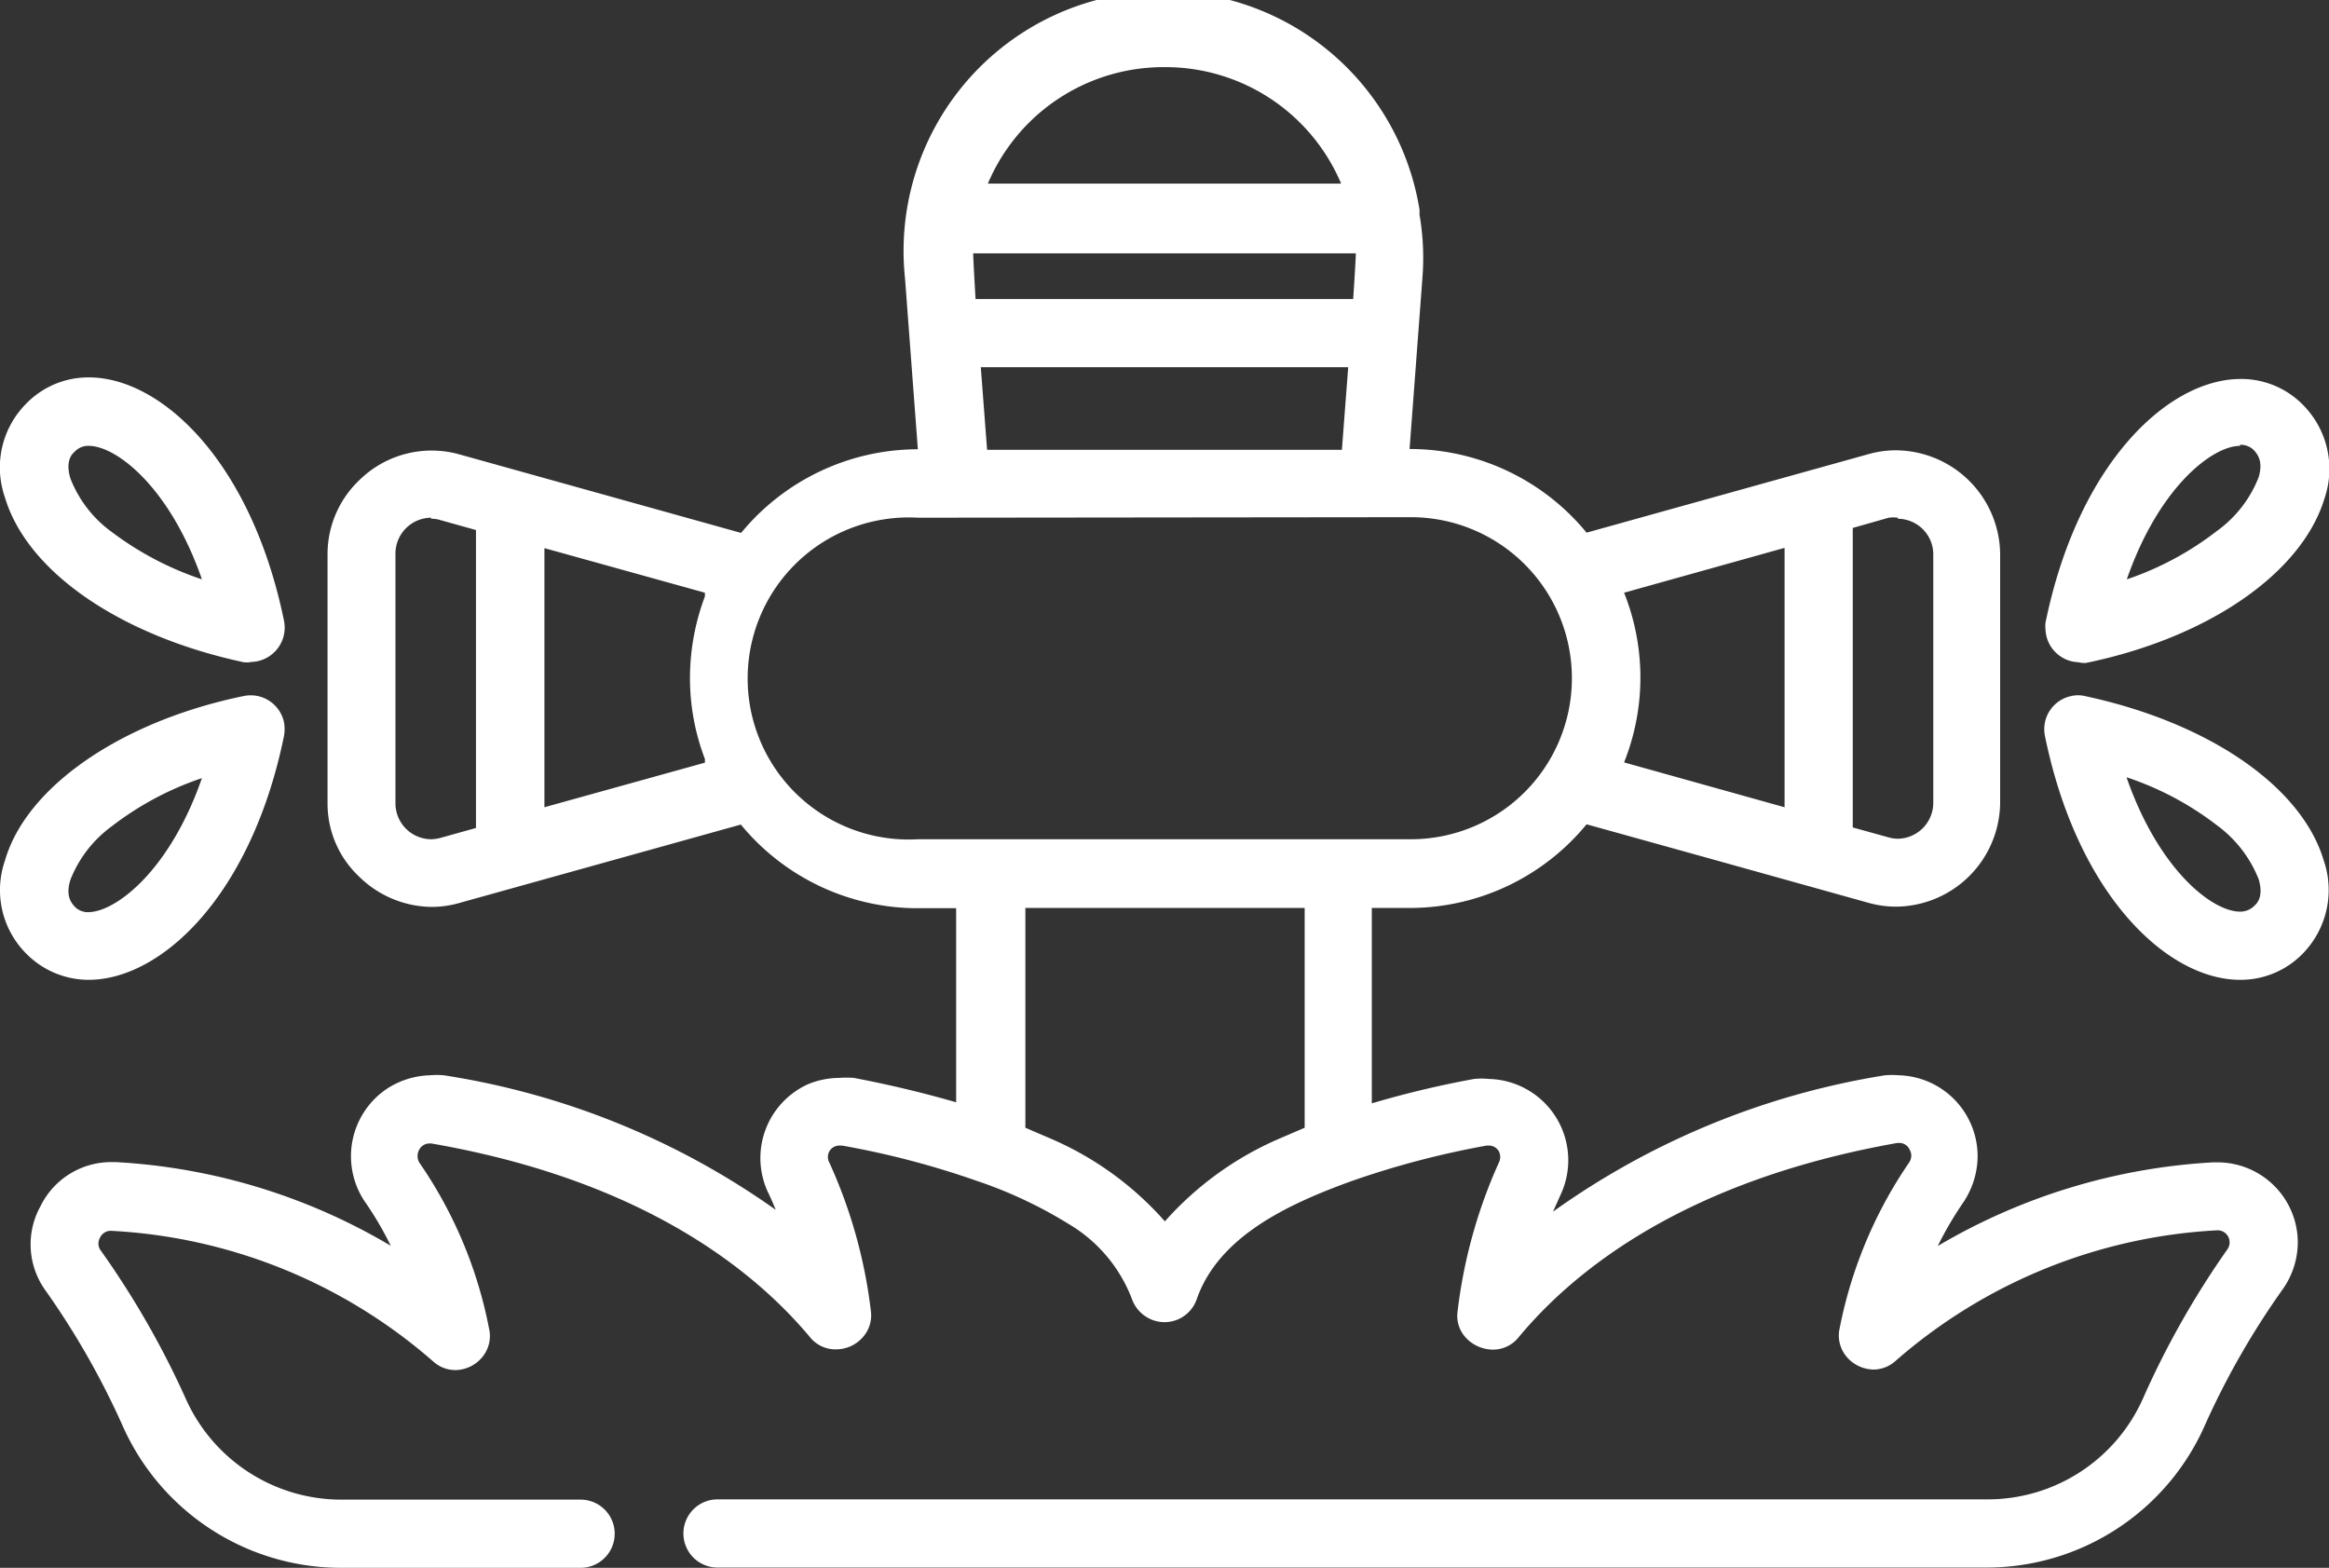 <svg xmlns="http://www.w3.org/2000/svg" viewBox="0 0 88.81 59.78"><rect x="0" y="0" width="88.81" height="59.78" fill="#333333" stroke="none"/><defs><style>.cls-1{fill:#fff;}</style></defs><g id="Ebene_2" data-name="Ebene 2"><g id="Ebene_1-2" data-name="Ebene 1"><g id="Gruppe_3" data-name="Gruppe 3"><path id="Differenzmenge_21" data-name="Differenzmenge 21" class="cls-1" d="M9.55,25.25a1.15,1.15,0,0,1-.26,0c-4.67-1-8.25-3.43-9.1-6.28A3.45,3.45,0,0,1,1,15.39a3.3,3.3,0,0,1,2.39-1c2.75,0,6.19,3.19,7.44,9.28a1.31,1.31,0,0,1-1.28,1.57ZM3.39,17a.71.71,0,0,0-.55.23c-.1.09-.35.34-.16,1a4.56,4.56,0,0,0,1.59,2.06A12,12,0,0,0,7.7,22.09C6.48,18.58,4.44,17,3.38,17Z"/><path id="Differenzmenge_20" data-name="Differenzmenge 20" class="cls-1" d="M3.38,37.36a3.34,3.34,0,0,1-2.38-1,3.43,3.43,0,0,1-.81-3.55C1,30,4.62,27.5,9.29,26.54a1.3,1.3,0,0,1,1.54,1,1.51,1.51,0,0,1,0,.52C9.58,34.17,6.14,37.36,3.38,37.36ZM7.7,29.67h0A11.7,11.7,0,0,0,4.27,31.5a4.61,4.61,0,0,0-1.59,2.06c-.19.63.06.88.16,1a.7.7,0,0,0,.55.22C4.44,34.75,6.48,33.18,7.7,29.67Z"/><path id="Differenzmenge_22" data-name="Differenzmenge 22" class="cls-1" d="M79.25,25.25A1.3,1.3,0,0,1,78,24a1.09,1.09,0,0,1,0-.26c1.25-6.1,4.69-9.29,7.44-9.29a3.3,3.3,0,0,1,2.39,1,3.47,3.47,0,0,1,.81,3.55c-.86,2.85-4.43,5.32-9.11,6.28A1.09,1.09,0,0,1,79.25,25.25ZM85.42,17c-1.06,0-3.1,1.58-4.32,5.09a11.71,11.71,0,0,0,3.43-1.84,4.58,4.58,0,0,0,1.6-2.06c.18-.62-.06-.87-.16-1a.71.71,0,0,0-.55-.23Z"/><path id="Differenzmenge_23" data-name="Differenzmenge 23" class="cls-1" d="M85.42,37.36c-2.75,0-6.19-3.19-7.44-9.29a1.29,1.29,0,0,1,1-1.53,1.14,1.14,0,0,1,.52,0c4.68,1,8.26,3.42,9.11,6.27a3.47,3.47,0,0,1-.81,3.56A3.3,3.3,0,0,1,85.42,37.36ZM81.1,29.67h0c1.23,3.51,3.26,5.09,4.32,5.09a.75.75,0,0,0,.55-.23c.1-.09.35-.34.16-1a4.68,4.68,0,0,0-1.59-2.06,11.63,11.63,0,0,0-3.44-1.83Z"/><path id="Differenzmenge_24" data-name="Differenzmenge 24" class="cls-1" d="M75.79,59.77H27.36a1.3,1.3,0,0,1,0-2.6H75.79a6.48,6.48,0,0,0,5.91-3.81,33.35,33.35,0,0,1,3.24-5.73.46.46,0,0,0-.37-.72h0a20.24,20.24,0,0,0-12.31,5,1.26,1.26,0,0,1-.83.31,1.38,1.38,0,0,1-1-.47,1.26,1.26,0,0,1-.3-1,16.94,16.94,0,0,1,2.68-6.44.46.46,0,0,0,0-.49.42.42,0,0,0-.38-.24h-.08C64.33,45,60.07,48.38,57.9,51a1.25,1.25,0,0,1-1,.46,1.43,1.43,0,0,1-1-.45,1.22,1.22,0,0,1-.32-1,19.29,19.29,0,0,1,1.57-5.67.48.48,0,0,0,0-.45.44.44,0,0,0-.38-.21h-.08a33.5,33.5,0,0,0-5.14,1.35c-2.46.89-5.09,2.12-5.92,4.52a1.3,1.3,0,0,1-1.68.78,1.33,1.33,0,0,1-.78-.78,5.65,5.65,0,0,0-2.42-2.88,16.83,16.83,0,0,0-3.49-1.64,32.79,32.79,0,0,0-5.15-1.35H32a.44.44,0,0,0-.37.21.45.45,0,0,0,0,.45A19,19,0,0,1,33.21,50a1.25,1.25,0,0,1-.32,1,1.36,1.36,0,0,1-1,.45,1.25,1.25,0,0,1-1-.46c-2.17-2.6-6.44-6-14.44-7.39h-.08a.44.44,0,0,0-.38.23.5.5,0,0,0,0,.5,16.69,16.69,0,0,1,2.68,6.44,1.26,1.26,0,0,1-.3,1,1.35,1.35,0,0,1-1,.47,1.26,1.26,0,0,1-.83-.31,20.24,20.24,0,0,0-12.31-5h0a.45.45,0,0,0-.41.25.45.45,0,0,0,0,.47A33.3,33.3,0,0,1,7.1,53.37,6.5,6.5,0,0,0,13,57.18h9.14a1.3,1.3,0,0,1,0,2.6H13a9.11,9.11,0,0,1-8.29-5.34,30.34,30.34,0,0,0-3-5.27A3,3,0,0,1,1.54,46a3,3,0,0,1,2.7-1.69h.17A23,23,0,0,1,14.9,47.5a12.62,12.62,0,0,0-1-1.7,3.1,3.1,0,0,1,.86-4.29A3.15,3.15,0,0,1,16.39,41a3.07,3.07,0,0,1,.53,0,29.65,29.65,0,0,1,12.66,5.13c-.1-.24-.19-.46-.3-.68a3.09,3.09,0,0,1,1.51-4.1A3.13,3.13,0,0,1,32,41.1a3.43,3.43,0,0,1,.56,0q2,.38,3.9.93V34.63H35a8.74,8.74,0,0,1-6.75-3.19l-10.77,3a3.85,3.85,0,0,1-1,.14,4,4,0,0,1-2.78-1.15,3.82,3.82,0,0,1-1.21-2.79V21.12a3.89,3.89,0,0,1,1.2-2.8,3.93,3.93,0,0,1,3.81-1l10.76,3A8.74,8.74,0,0,1,35,17.13h0l-.49-6.52A9.9,9.9,0,0,1,54.13,8l0,.19a9.7,9.7,0,0,1,.11,2.41l-.49,6.52h0a8.73,8.73,0,0,1,6.75,3.19l10.77-3a3.86,3.86,0,0,1,1-.14,4,4,0,0,1,4,3.94v9.52a4,4,0,0,1-4,3.94,3.94,3.94,0,0,1-1-.14l-6.13-1.71-4.64-1.29a8.73,8.73,0,0,1-6.75,3.19H52.31v7.45a37.46,37.46,0,0,1,3.9-.93,2.71,2.71,0,0,1,.56,0,3.1,3.1,0,0,1,2.75,4.39l-.3.67A29.83,29.83,0,0,1,71.88,41a3.15,3.15,0,0,1,.53,0,3.09,3.09,0,0,1,3,3.17,3.21,3.21,0,0,1-.52,1.64,13.77,13.77,0,0,0-1,1.7,23.15,23.15,0,0,1,10.49-3.19h.18a3.06,3.06,0,0,1,3.06,3.06,3.12,3.12,0,0,1-.59,1.8,30.34,30.34,0,0,0-3,5.27A9.1,9.1,0,0,1,75.79,59.77ZM39.1,34.62V43l1,.43a12.24,12.24,0,0,1,4.32,3.14,12.37,12.37,0,0,1,4.33-3.14l1-.43V34.62ZM35,19.74A6.14,6.14,0,1,0,35,32H53.8a6.14,6.14,0,0,0,0-12.28Zm37.37,0a1.34,1.34,0,0,0-.35,0l-1.37.39V31.55l1.37.38a1.34,1.34,0,0,0,.35.05,1.37,1.37,0,0,0,1.35-1.35V21.12A1.36,1.36,0,0,0,72.37,19.78Zm-55.93,0a1.37,1.37,0,0,0-1.36,1.34v9.52A1.37,1.37,0,0,0,16.43,32a1.49,1.49,0,0,0,.36-.05l1.36-.38V20.21l-1.36-.38A1.06,1.06,0,0,0,16.44,19.78Zm51.61,1.15-6.12,1.71a8.72,8.72,0,0,1,0,6.47l6.12,1.71V20.93Zm-47.29,0v9.89l6.12-1.7,0-.07,0-.07a8.64,8.64,0,0,1-.57-3.1,8.87,8.87,0,0,1,.57-3.1l0-.07a.25.25,0,0,1,0-.07l-6.12-1.7ZM37.4,14l.24,3.15H51.17L51.41,14Zm-.29-4.34c0,.25.09,1.72.09,1.74H51.6s.1-1.49.1-1.74ZM44.4,2.56A7.27,7.27,0,0,0,37.67,7H51.14A7.27,7.27,0,0,0,44.4,2.56Z"/></g></g></g></svg>